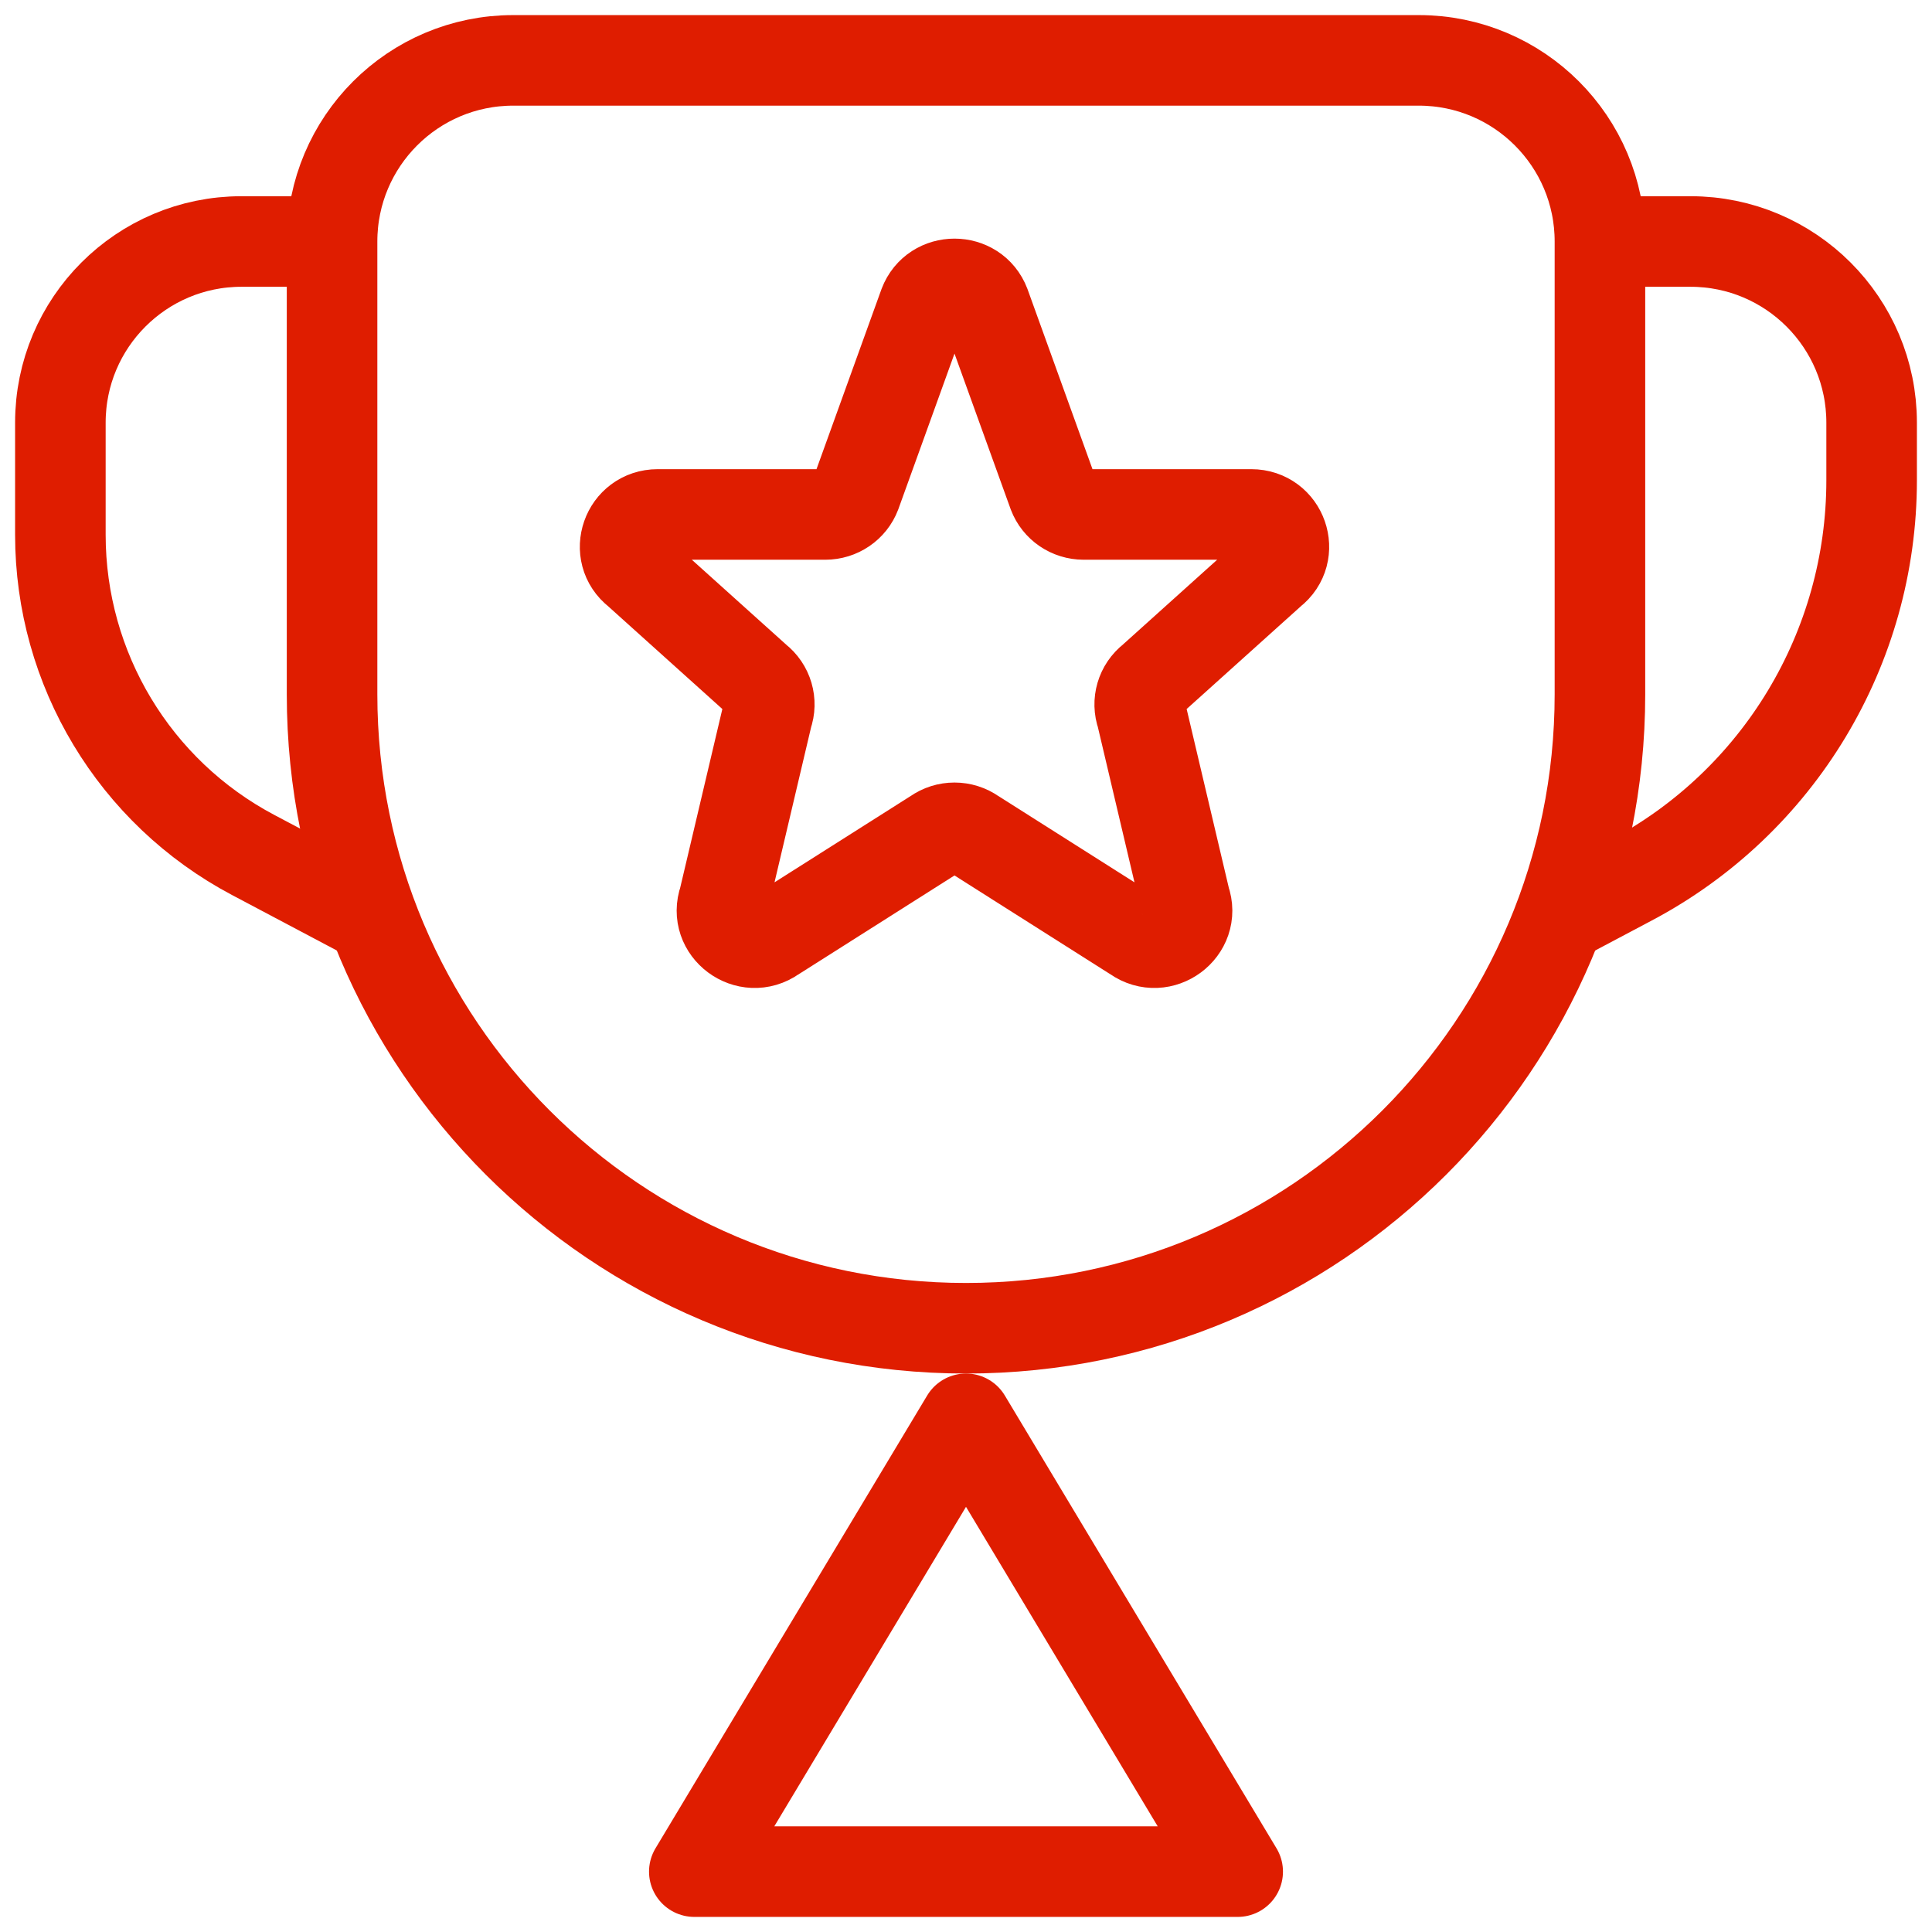<svg xmlns="http://www.w3.org/2000/svg" width="32" height="32" viewBox="0 0 32 32" fill="none"><path d="M5.5 4C5.5 2.343 6.843 1 8.5 1H23.5C25.157 1 26.5 2.343 26.5 4V11.5C26.5 17.299 21.799 22 16 22C10.201 22 5.5 17.299 5.5 11.5V4Z" stroke="#DF1D00" stroke-width="1.5" stroke-linecap="round" stroke-linejoin="round"></path><path d="M11.5 31H20.5L16 23.5L11.5 31Z" stroke="#DF1D00" stroke-width="1.5" stroke-linecap="round" stroke-linejoin="round"></path><path d="M5.5 4H4C2.343 4 1 5.343 1 7V8.858C1 11.081 2.228 13.121 4.193 14.161L6.25 15.25" stroke="#DF1D00" stroke-width="1.5" stroke-linejoin="round"></path><path d="M26.5 4H28C29.657 4 31 5.343 31 7V7.955C31 10.733 29.464 13.284 27.009 14.583L25.75 15.25" stroke="#DF1D00" stroke-width="1.5" stroke-linejoin="round"></path><path d="M15.304 5.048C15.479 4.587 16.14 4.587 16.315 5.048L17.444 8.176C17.523 8.384 17.724 8.521 17.95 8.521H20.725C21.237 8.521 21.461 9.16 21.058 9.472L19.083 11.249C18.901 11.39 18.831 11.63 18.908 11.845L19.629 14.902C19.804 15.393 19.235 15.815 18.806 15.512L16.123 13.811C15.935 13.678 15.683 13.678 15.496 13.811L12.813 15.512C12.384 15.815 11.815 15.393 11.99 14.902L12.711 11.845C12.788 11.63 12.718 11.39 12.536 11.249L10.561 9.472C10.158 9.16 10.382 8.521 10.894 8.521H13.669C13.894 8.521 14.096 8.384 14.175 8.176L15.304 5.048Z" stroke="#DF1D00" stroke-width="1.5" stroke-linecap="round" stroke-linejoin="round"></path></svg>